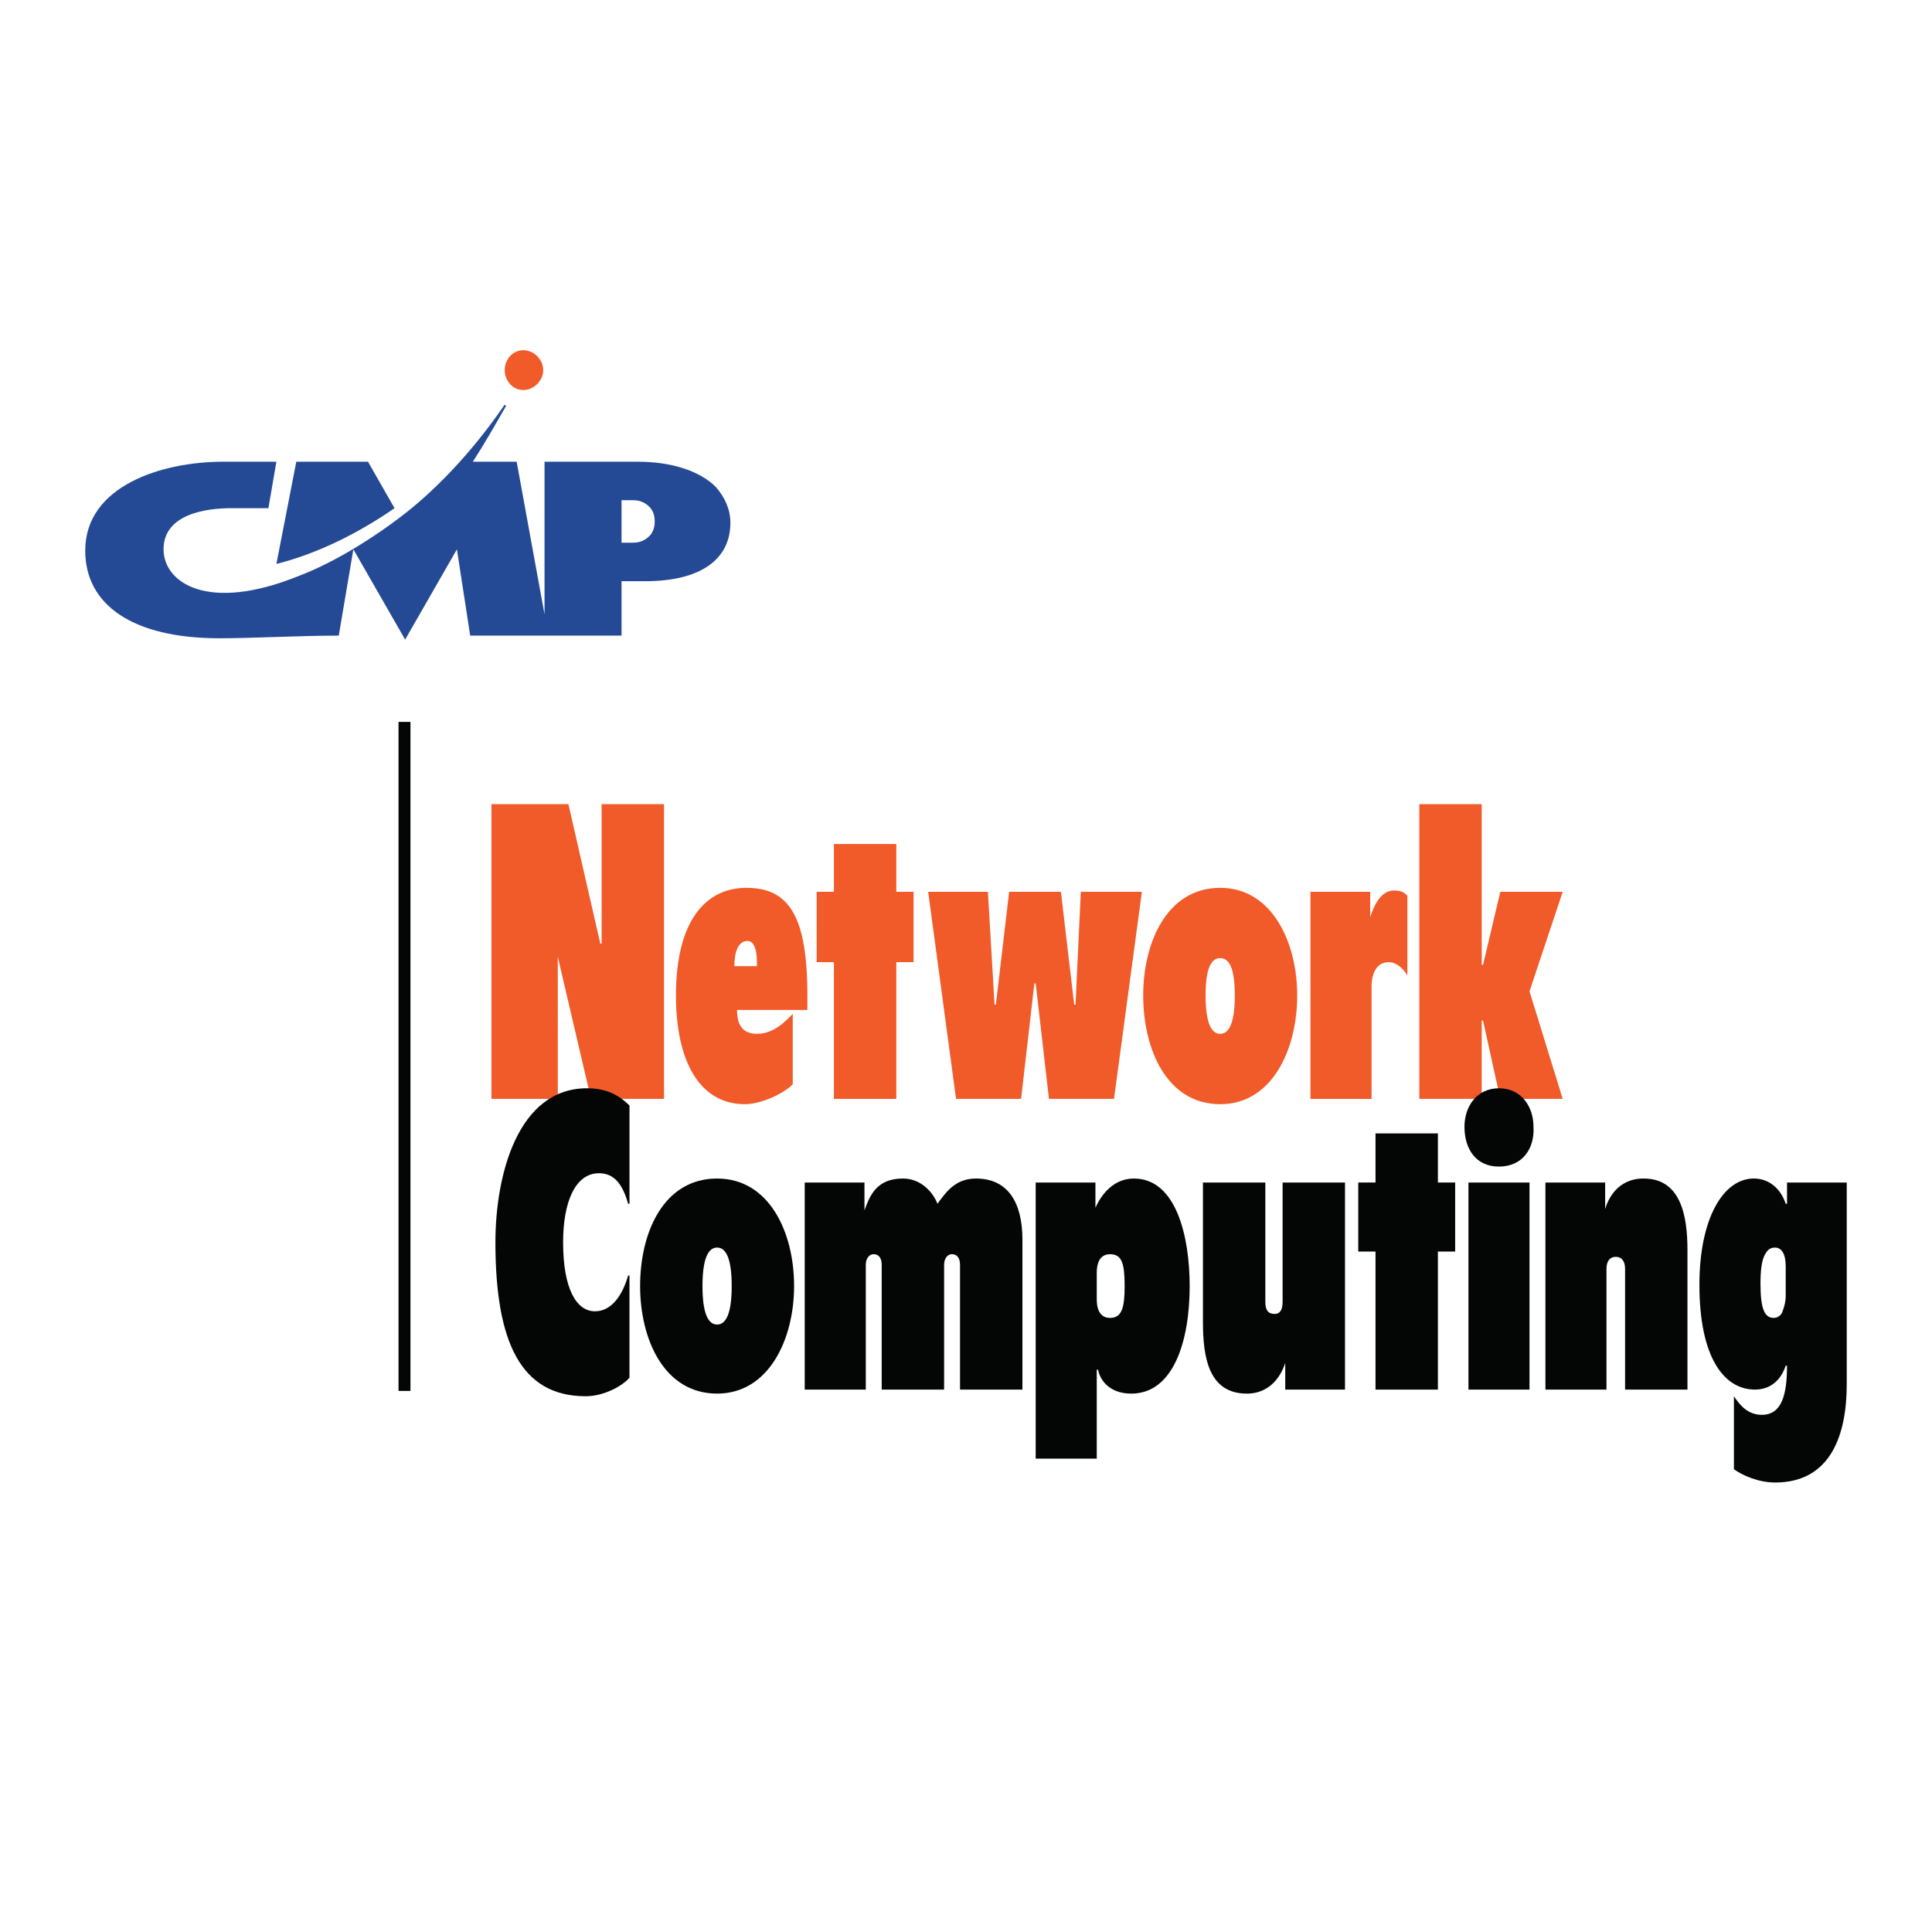 <?xml version="1.0" encoding="utf-8"?>
<!-- Generator: Adobe Illustrator 13.0.0, SVG Export Plug-In . SVG Version: 6.00 Build 14948)  -->
<!DOCTYPE svg PUBLIC "-//W3C//DTD SVG 1.0//EN" "http://www.w3.org/TR/2001/REC-SVG-20010904/DTD/svg10.dtd">
<svg version="1.0" id="Layer_1" xmlns="http://www.w3.org/2000/svg" xmlns:xlink="http://www.w3.org/1999/xlink" x="0px" y="0px"
	 width="192.756px" height="192.756px" viewBox="0 0 192.756 192.756" enable-background="new 0 0 192.756 192.756"
	 xml:space="preserve">
<g>
	<polygon fill-rule="evenodd" clip-rule="evenodd" fill="#FFFFFF" points="0,0 192.756,0 192.756,192.756 0,192.756 0,0 	"/>
	<path fill-rule="evenodd" clip-rule="evenodd" fill="#F15A29" d="M52.209,34.94c-1.059,0-1.854,0.927-1.854,1.986
		c0,1.06,0.795,1.987,1.854,1.987c1.06,0,1.987-0.927,1.987-1.987C54.196,35.868,53.269,34.94,52.209,34.94L52.209,34.94z"/>
	<path fill-rule="evenodd" clip-rule="evenodd" fill="#244A95" d="M71.413,48.582c-1.589-1.589-4.371-2.517-7.814-2.517h-9.271
		v15.231l-2.781-15.231h-4.37c1.192-1.854,2.251-3.708,3.311-5.562l-0.133-0.132c-3.443,5.032-7.284,8.874-10.463,11.257
		c-2.251,1.721-6.224,4.371-10.065,5.827c-9.138,3.708-13.509,0.662-13.509-2.649c0-3.576,4.371-4.105,6.754-4.105h3.708
		l0.795-4.636h-5.298c-6.092,0-13.774,2.384-13.774,8.874c0,5.43,4.768,8.741,13.376,8.741c3.311,0,8.079-0.265,11.92-0.265
		l1.457-8.609l5.165,9.006l5.165-9.006l1.325,8.609H62.01v-5.43h2.384c5.43,0,8.476-2.119,8.476-5.827
		C72.87,50.833,72.34,49.641,71.413,48.582L71.413,48.582z M64.791,53.482c-0.397,0.397-0.927,0.662-1.589,0.662H62.01v-4.238h1.192
		c0.662,0,1.192,0.265,1.589,0.662c0.397,0.397,0.53,0.927,0.53,1.457S65.188,53.084,64.791,53.482L64.791,53.482z"/>
	<path fill-rule="evenodd" clip-rule="evenodd" fill="#244A95" d="M39.362,50.701l-2.648-4.636h-7.152l-1.986,10.198
		C31.813,55.204,35.919,53.084,39.362,50.701L39.362,50.701z"/>
	<polygon fill-rule="evenodd" clip-rule="evenodd" fill="#040606" points="39.76,138.773 40.952,138.773 40.952,72.023 
		39.76,72.023 39.76,138.773 	"/>
	<path fill-rule="evenodd" clip-rule="evenodd" fill="#040606" d="M178.16,129.238c0,0.662-0.133,1.059-0.266,1.457
		c-0.132,0.529-0.529,0.793-0.927,0.793c-0.927,0-1.324-0.926-1.324-3.443c0-1.324,0.132-2.25,0.397-2.781
		c0.265-0.529,0.529-0.793,1.06-0.793c0.662,0,1.06,0.662,1.06,1.854V129.238L178.16,129.238z M178.292,117.98v2.119h-0.132
		c-0.53-1.59-1.722-2.518-3.179-2.518c-3.046,0-5.431,3.975-5.431,10.596c0,7.152,2.385,10.463,5.562,10.463
		c0.928,0,2.385-0.396,3.047-2.383h0.132c0,2.912-0.529,4.9-2.517,4.9c-1.456,0-2.251-1.061-2.781-1.855v7.285
		c0.928,0.662,2.517,1.324,4.106,1.324c5.562,0,7.151-4.768,7.151-9.801V117.98H178.292L178.292,117.98z"/>
	<path fill-rule="evenodd" clip-rule="evenodd" fill="#040606" d="M71.545,117.582c5.166,0,7.682,5.299,7.682,10.729
		c0,5.297-2.516,10.729-7.682,10.729c-5.297,0-7.681-5.432-7.681-10.729C63.864,122.881,66.248,117.582,71.545,117.582
		L71.545,117.582z M71.545,132.15c0.927,0,1.457-1.191,1.457-3.84s-0.53-3.84-1.457-3.84c-0.927,0-1.457,1.191-1.457,3.84
		S70.619,132.15,71.545,132.15L71.545,132.15z"/>
	<path fill-rule="evenodd" clip-rule="evenodd" fill="#F15A29" d="M121.74,88.579c5.165,0,7.682,5.43,7.682,10.728
		c0,5.43-2.517,10.859-7.682,10.859c-5.298,0-7.682-5.43-7.682-10.859C114.059,94.009,116.442,88.579,121.74,88.579L121.74,88.579z
		 M121.74,103.146c0.927,0,1.457-1.191,1.457-3.84c0-2.649-0.53-3.709-1.457-3.709s-1.457,1.06-1.457,3.709
		C120.283,101.955,120.813,103.146,121.74,103.146L121.74,103.146z"/>
	<path fill-rule="evenodd" clip-rule="evenodd" fill="#F15A29" d="M79.095,108.18c-1.06,1.059-3.311,1.986-4.768,1.986
		c-4.503,0-6.887-4.238-6.887-10.859c0-7.549,3.046-10.728,7.019-10.728c4.238,0,6.092,2.781,6.092,10.728v1.457h-7.019
		c0,1.059,0.265,2.383,1.986,2.383s2.914-1.324,3.576-1.986V108.18L79.095,108.18z M75.519,96.393v-0.397
		c0-1.457-0.397-2.119-0.927-2.119c-0.927,0-1.324,1.059-1.324,2.516H75.519L75.519,96.393z"/>
	<path fill-rule="evenodd" clip-rule="evenodd" fill="#040606" d="M103.331,117.98h5.96v2.516l0,0
		c0.529-1.191,1.722-2.914,3.841-2.914c4.238,0,5.562,5.828,5.562,10.729c0,5.43-1.59,10.729-5.827,10.729
		c-2.385,0-3.179-1.59-3.312-2.385h-0.132v8.873h-6.093V117.98L103.331,117.98z M109.424,129.635c0,1.457,0.662,1.854,1.324,1.854
		c1.191,0,1.457-1.059,1.457-3.178c0-2.252-0.266-3.178-1.457-3.178c-0.662,0-1.324,0.396-1.324,1.854V129.635L109.424,129.635z"/>
	<polygon fill-rule="evenodd" clip-rule="evenodd" fill="#F15A29" points="49.031,80.235 56.712,80.235 59.891,94.141 
		60.023,94.141 60.023,80.235 66.248,80.235 66.248,109.637 58.964,109.637 55.653,95.465 55.653,95.465 55.653,109.637 
		49.031,109.637 49.031,80.235 	"/>
	<polygon fill-rule="evenodd" clip-rule="evenodd" fill="#F15A29" points="83.2,95.995 81.479,95.995 81.479,88.976 83.2,88.976 
		83.2,84.208 89.425,84.208 89.425,88.976 91.146,88.976 91.146,95.995 89.425,95.995 89.425,109.637 83.2,109.637 83.2,95.995 	"/>
	<polygon fill-rule="evenodd" clip-rule="evenodd" fill="#F15A29" points="92.604,88.976 98.563,88.976 99.226,100.232 
		99.357,100.232 100.683,88.976 105.848,88.976 107.172,100.232 107.305,100.232 107.834,88.976 113.927,88.976 111.146,109.637 
		104.655,109.637 103.331,98.115 103.199,98.115 101.874,109.637 95.385,109.637 92.604,88.976 	"/>
	<path fill-rule="evenodd" clip-rule="evenodd" fill="#F15A29" d="M130.746,88.976h5.96v2.517l0,0
		c0.397-1.192,1.06-2.649,2.384-2.649c0.795,0,1.06,0.265,1.324,0.53v7.946c-0.396-0.662-1.06-1.324-1.854-1.324
		c-1.192,0-1.722,1.06-1.722,2.517v11.125h-6.093V88.976L130.746,88.976z"/>
	<polygon fill-rule="evenodd" clip-rule="evenodd" fill="#F15A29" points="141.606,80.235 147.831,80.235 147.831,96.26 
		147.964,96.26 149.686,88.976 155.91,88.976 152.599,98.908 155.91,109.637 149.686,109.637 147.964,101.822 147.831,101.822 
		147.831,109.637 141.606,109.637 141.606,80.235 	"/>
	<path fill-rule="evenodd" clip-rule="evenodd" fill="#040606" d="M62.805,137.449c-0.663,0.795-2.517,1.854-4.371,1.854
		c-6.49,0-9.006-5.43-9.006-15.363c0-6.754,2.251-15.363,9.138-15.363c1.722,0,3.046,0.531,4.238,1.723v9.801h-0.133
		c-0.53-1.854-1.324-3.047-2.914-3.047c-2.384,0-3.576,2.914-3.576,6.887c0,4.637,1.324,6.887,3.178,6.887
		c1.722,0,2.781-1.721,3.311-3.574h0.133V137.449L62.805,137.449z"/>
	<path fill-rule="evenodd" clip-rule="evenodd" fill="#040606" d="M80.287,117.98h5.96v2.781l0,0c0.53-1.457,1.192-3.18,3.84-3.18
		c1.854,0,3.046,1.457,3.444,2.518c0.794-1.061,1.722-2.518,3.84-2.518c3.179,0,4.636,2.385,4.636,6.094v14.965h-6.225v-12.449
		c0-0.795-0.397-1.059-0.795-1.059c-0.53,0-0.794,0.529-0.794,1.059v12.449h-6.225v-12.449c0-0.795-0.397-1.059-0.795-1.059
		c-0.53,0-0.794,0.529-0.794,1.059v12.449h-6.092V117.98L80.287,117.98z"/>
	<path fill-rule="evenodd" clip-rule="evenodd" fill="#040606" d="M134.189,138.641h-5.96v-2.648l0,0
		c-0.265,0.795-1.191,3.047-3.841,3.047c-3.84,0-4.37-3.709-4.37-7.152V117.98h6.225v11.92c0,0.795,0.265,1.191,0.927,1.191
		c0.53,0,0.795-0.396,0.795-1.191v-11.92h6.225V138.641L134.189,138.641z"/>
	<polygon fill-rule="evenodd" clip-rule="evenodd" fill="#040606" points="137.235,124.867 135.514,124.867 135.514,117.98 
		137.235,117.98 137.235,113.08 143.46,113.08 143.46,117.98 145.182,117.98 145.182,124.867 143.46,124.867 143.46,138.641 
		137.235,138.641 137.235,124.867 	"/>
	<path fill-rule="evenodd" clip-rule="evenodd" fill="#040606" d="M146.507,117.98h6.092v20.66h-6.092V117.98L146.507,117.98z
		 M149.553,108.576c2.251,0,3.443,1.855,3.443,3.842c0.133,2.119-1.06,3.973-3.443,3.973s-3.443-1.854-3.443-3.973
		C146.109,110.432,147.302,108.576,149.553,108.576L149.553,108.576z"/>
	<path fill-rule="evenodd" clip-rule="evenodd" fill="#040606" d="M154.188,117.98h5.959v2.648l0,0
		c0.266-0.928,1.192-3.047,3.841-3.047c3.709,0,4.371,3.709,4.371,7.152v13.906h-6.225V126.59c0-0.662-0.265-1.193-0.928-1.193
		c-0.662,0-0.927,0.531-0.927,1.193v12.051h-6.092V117.98L154.188,117.98z"/>
</g>
</svg>
